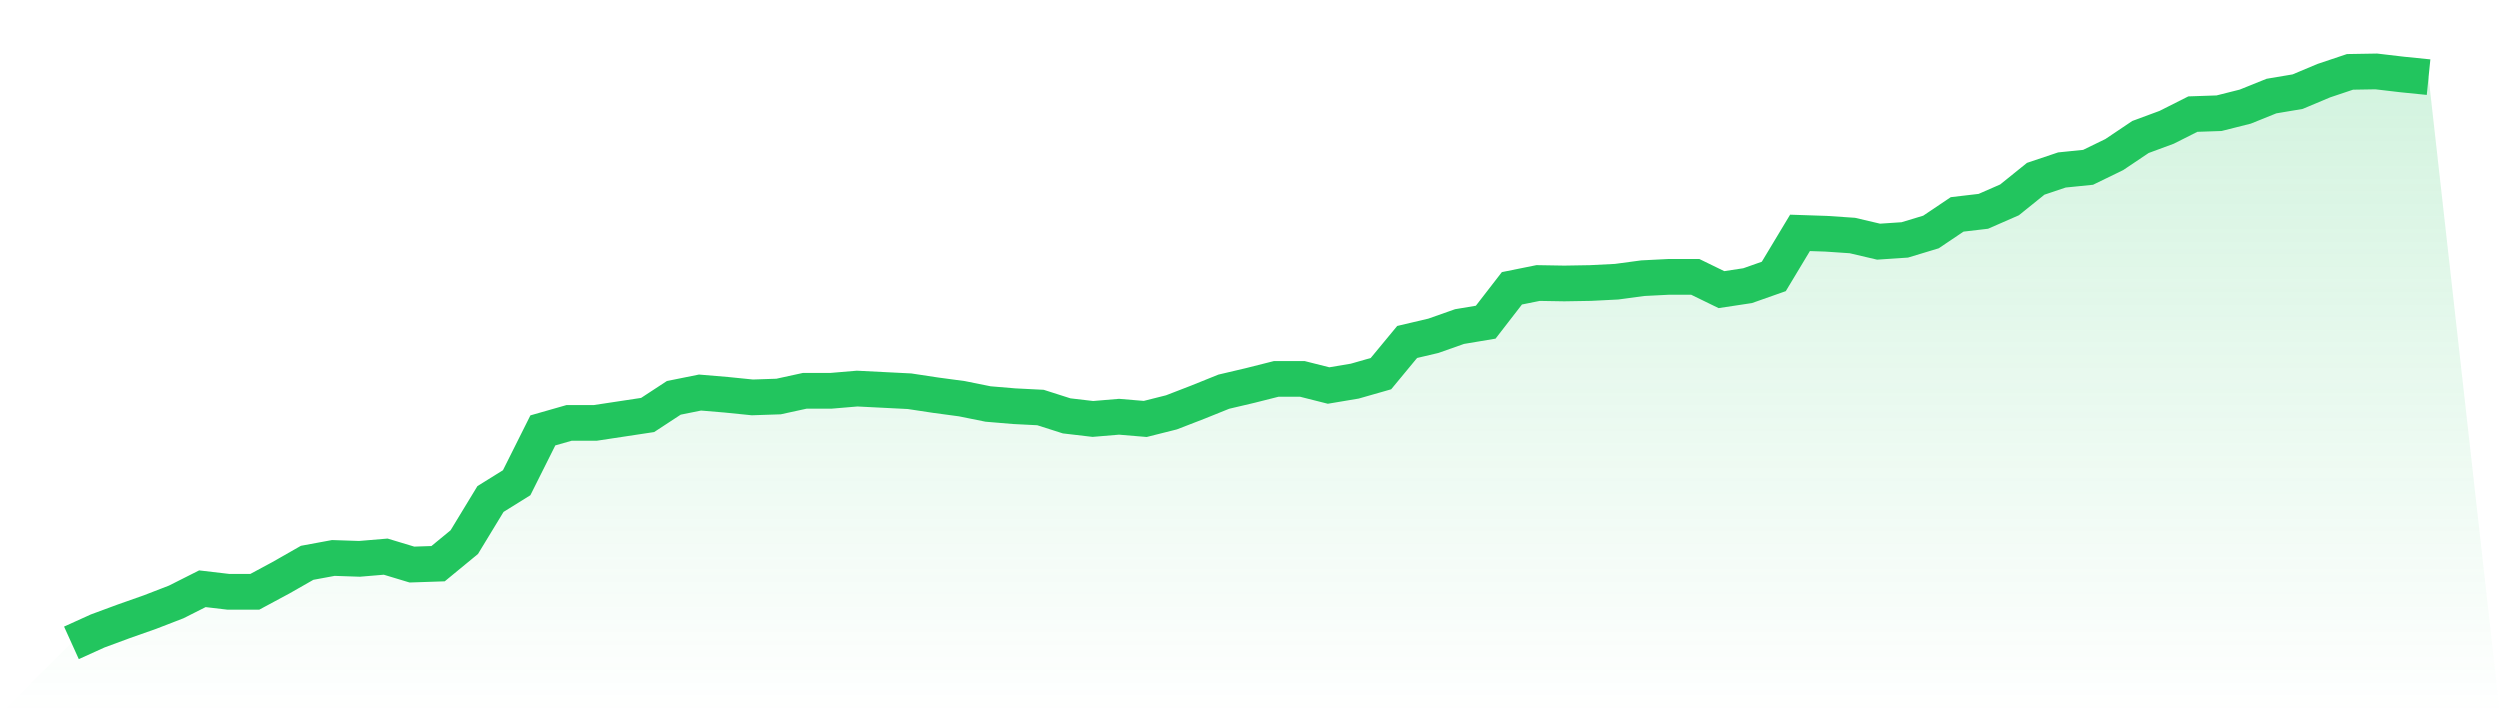<svg viewBox="0 0 140 40" xmlns="http://www.w3.org/2000/svg">
<defs>
<linearGradient id="gradient" x1="0" x2="0" y1="0" y2="1">
<stop offset="0%" stop-color="#22c55e" stop-opacity="0.2"/>
<stop offset="100%" stop-color="#22c55e" stop-opacity="0"/>
</linearGradient>
</defs>
<path d="M4,36 L4,36 L5.467,35.335 L6.933,34.793 L8.4,34.276 L9.867,33.709 L11.333,32.97 L12.8,33.142 L14.267,33.142 L15.733,32.354 L17.2,31.517 L18.667,31.246 L20.133,31.295 L21.6,31.172 L23.067,31.615 L24.533,31.566 L26,30.359 L27.467,27.945 L28.933,27.033 L30.4,24.102 L31.867,23.683 L33.333,23.683 L34.8,23.461 L36.267,23.239 L37.733,22.279 L39.2,21.983 L40.667,22.106 L42.133,22.254 L43.6,22.205 L45.067,21.885 L46.533,21.885 L48,21.761 L49.467,21.835 L50.933,21.909 L52.4,22.131 L53.867,22.328 L55.333,22.624 L56.8,22.747 L58.267,22.821 L59.733,23.289 L61.2,23.461 L62.667,23.338 L64.133,23.461 L65.6,23.092 L67.067,22.525 L68.533,21.934 L70,21.589 L71.467,21.219 L72.933,21.219 L74.4,21.589 L75.867,21.343 L77.333,20.924 L78.8,19.15 L80.267,18.805 L81.733,18.288 L83.2,18.042 L84.667,16.145 L86.133,15.849 L87.6,15.874 L89.067,15.849 L90.533,15.775 L92,15.578 L93.467,15.504 L94.933,15.504 L96.4,16.219 L97.867,15.997 L99.333,15.48 L100.8,13.041 L102.267,13.09 L103.733,13.189 L105.2,13.533 L106.667,13.435 L108.133,12.992 L109.6,12.006 L111.067,11.834 L112.533,11.193 L114,10.011 L115.467,9.518 L116.933,9.37 L118.4,8.656 L119.867,7.671 L121.333,7.129 L122.8,6.39 L124.267,6.34 L125.733,5.971 L127.2,5.38 L128.667,5.133 L130.133,4.517 L131.6,4.025 L133.067,4 L134.533,4.172 L136,4.32 L140,40 L0,40 z" fill="url(#gradient)"/>
<path d="M4,36 L4,36 L5.467,35.335 L6.933,34.793 L8.4,34.276 L9.867,33.709 L11.333,32.97 L12.8,33.142 L14.267,33.142 L15.733,32.354 L17.2,31.517 L18.667,31.246 L20.133,31.295 L21.6,31.172 L23.067,31.615 L24.533,31.566 L26,30.359 L27.467,27.945 L28.933,27.033 L30.4,24.102 L31.867,23.683 L33.333,23.683 L34.8,23.461 L36.267,23.239 L37.733,22.279 L39.2,21.983 L40.667,22.106 L42.133,22.254 L43.6,22.205 L45.067,21.885 L46.533,21.885 L48,21.761 L49.467,21.835 L50.933,21.909 L52.4,22.131 L53.867,22.328 L55.333,22.624 L56.8,22.747 L58.267,22.821 L59.733,23.289 L61.2,23.461 L62.667,23.338 L64.133,23.461 L65.6,23.092 L67.067,22.525 L68.533,21.934 L70,21.589 L71.467,21.219 L72.933,21.219 L74.4,21.589 L75.867,21.343 L77.333,20.924 L78.8,19.15 L80.267,18.805 L81.733,18.288 L83.2,18.042 L84.667,16.145 L86.133,15.849 L87.6,15.874 L89.067,15.849 L90.533,15.775 L92,15.578 L93.467,15.504 L94.933,15.504 L96.4,16.219 L97.867,15.997 L99.333,15.48 L100.8,13.041 L102.267,13.09 L103.733,13.189 L105.2,13.533 L106.667,13.435 L108.133,12.992 L109.6,12.006 L111.067,11.834 L112.533,11.193 L114,10.011 L115.467,9.518 L116.933,9.37 L118.4,8.656 L119.867,7.671 L121.333,7.129 L122.8,6.39 L124.267,6.34 L125.733,5.971 L127.2,5.38 L128.667,5.133 L130.133,4.517 L131.6,4.025 L133.067,4 L134.533,4.172 L136,4.32" fill="none" stroke="#22c55e" stroke-width="2"/>
</svg>